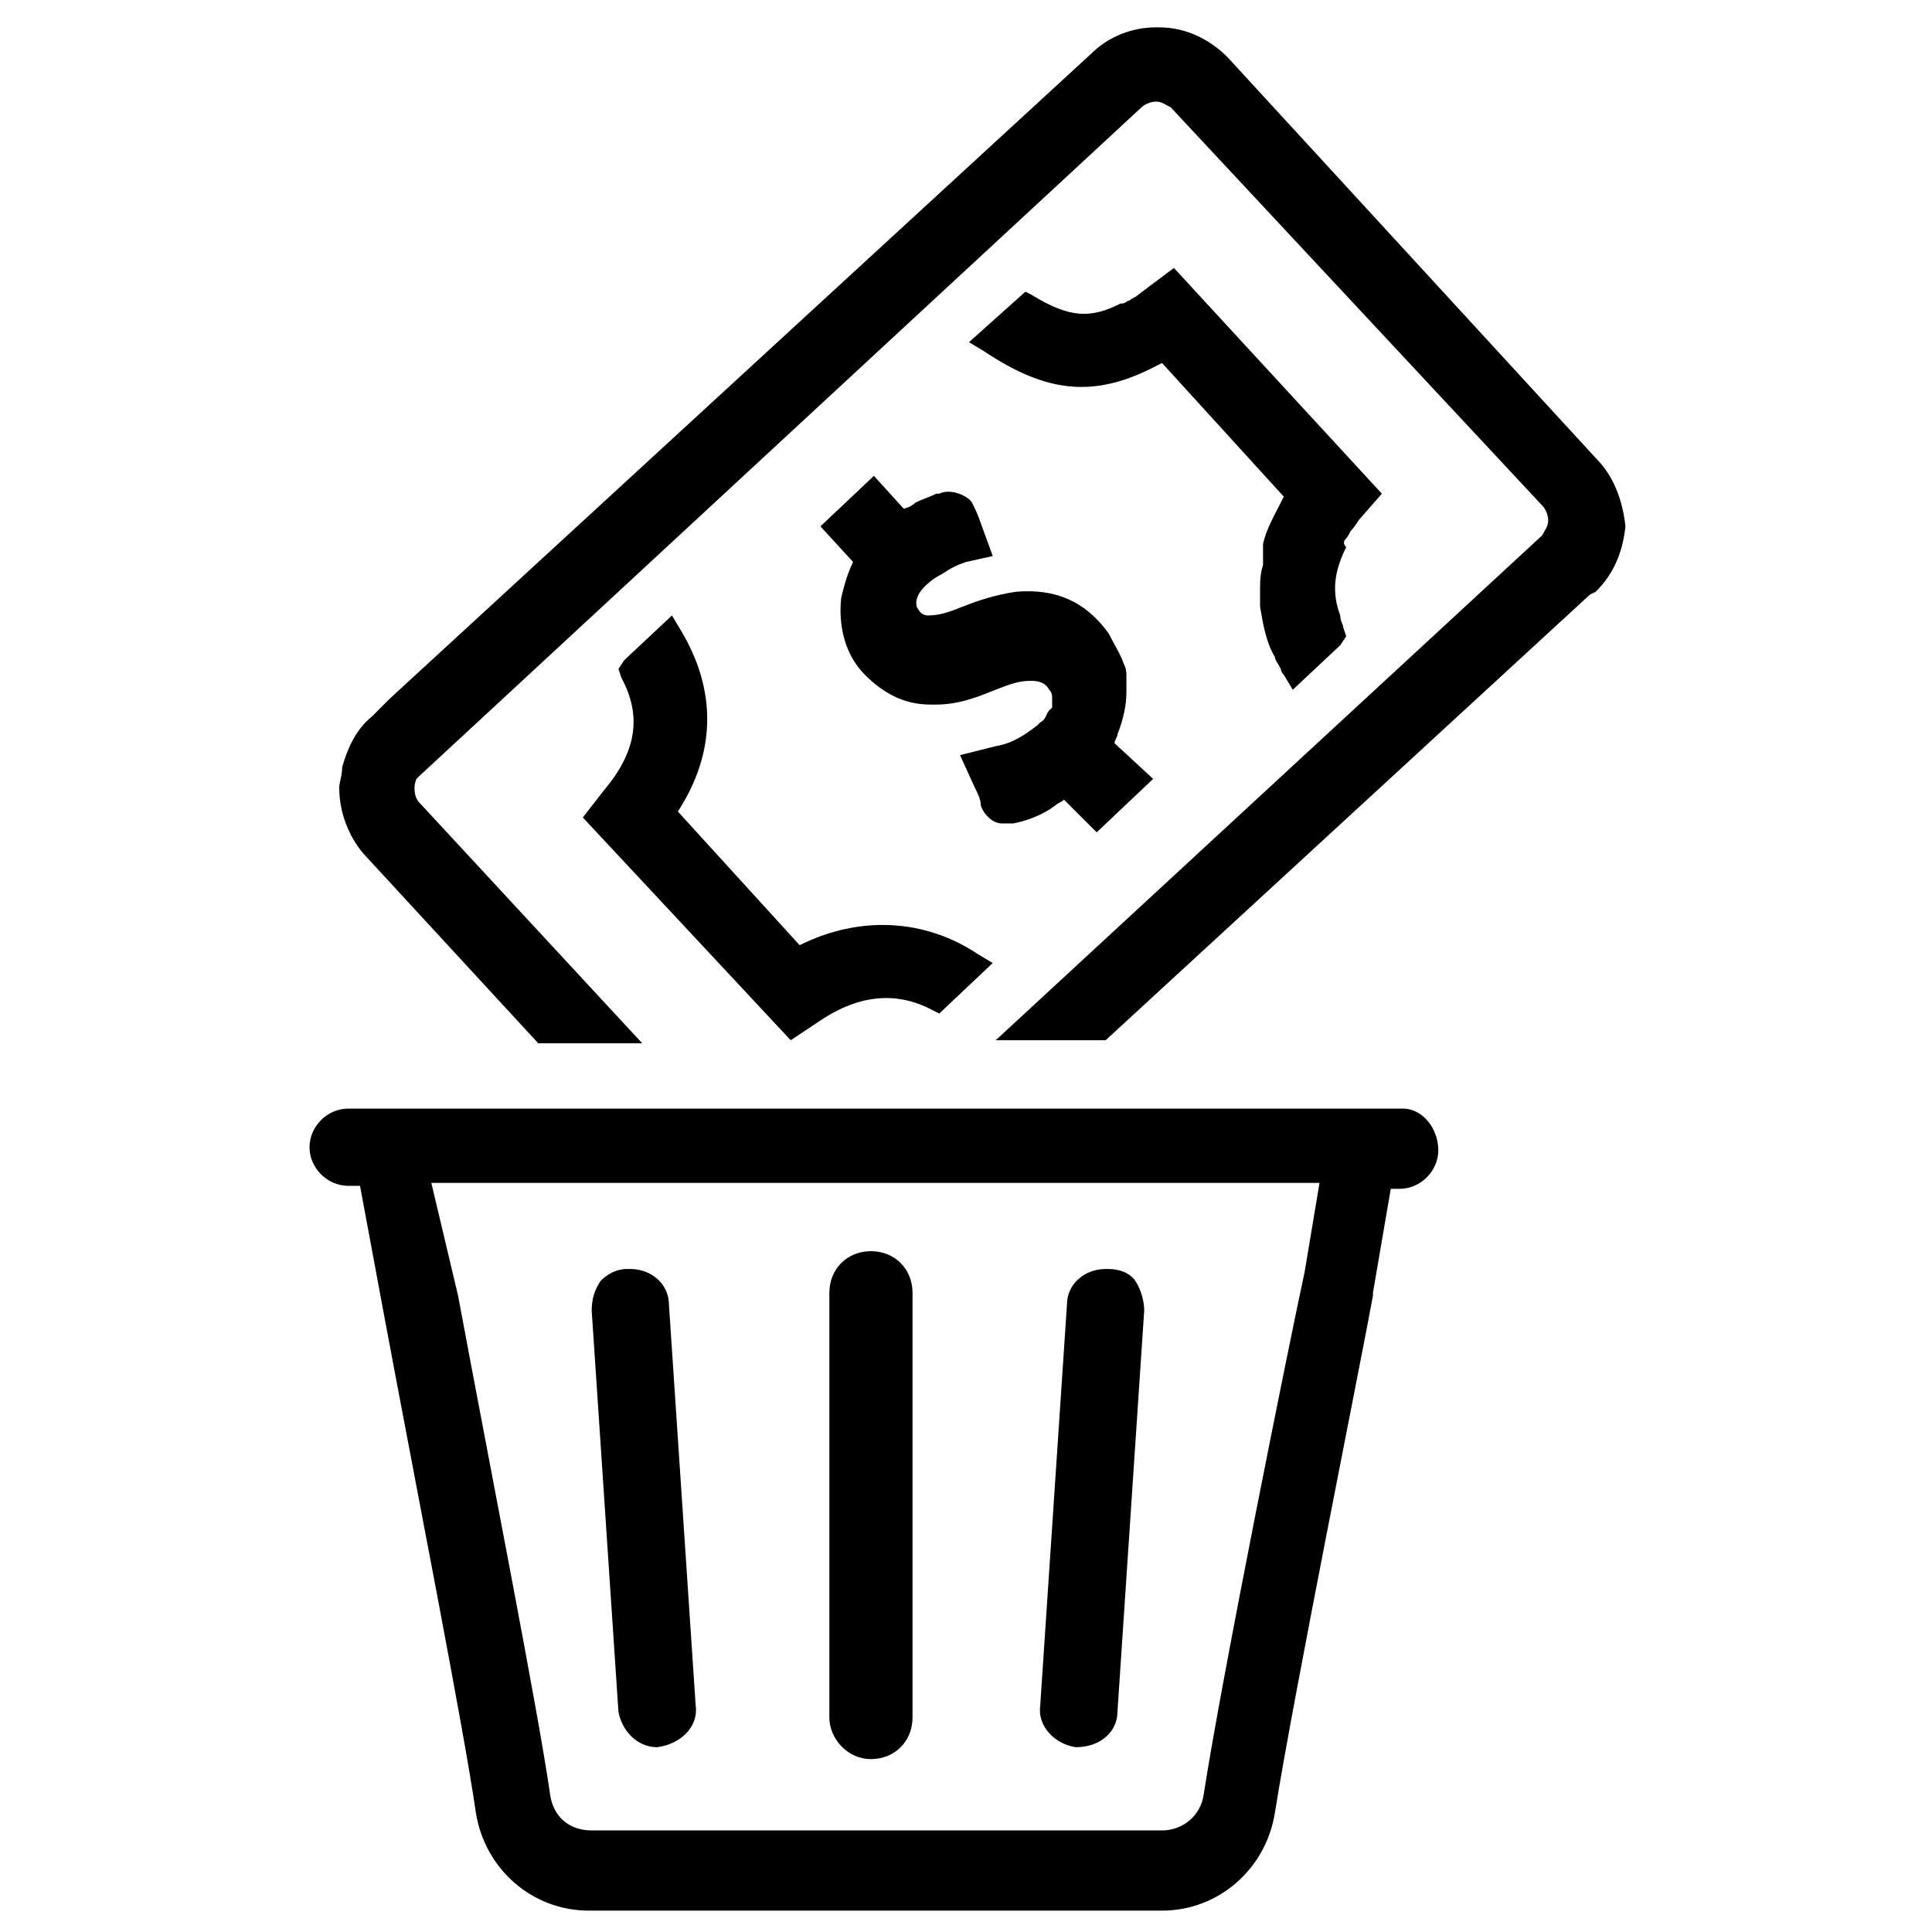 <?xml version="1.0" encoding="UTF-8"?>
<!-- Uploaded to: SVG Repo, www.svgrepo.com, Generator: SVG Repo Mixer Tools -->
<svg fill="#000000" width="800px" height="800px" version="1.1" viewBox="144 144 512 512" xmlns="http://www.w3.org/2000/svg">
 <g>
  <path d="m374.81 610.18c6.297 0 11.02-4.723 11.02-11.02v-112.57c0-6.297-4.723-11.02-11.02-11.02s-11.02 4.723-11.02 11.02v112.57c0 5.512 4.723 11.02 11.02 11.02z"/>
  <path d="m318.13 607.03c6.297-0.789 11.02-5.512 10.234-11.02l-7.086-106.27c0-5.512-4.723-9.445-10.234-9.445h-0.789c-3.148 0-5.512 1.574-7.086 3.148-1.574 2.363-2.363 4.723-2.363 7.871l7.086 106.27c0.793 4.723 4.727 9.445 10.238 9.445z"/>
  <path d="m429.12 607.03c6.297 0 11.02-3.938 11.02-9.445l7.086-106.27c0-2.363-0.789-5.512-2.363-7.871-1.574-2.363-4.723-3.148-7.086-3.148h-0.789c-5.512 0-10.234 3.938-10.234 9.445l-7.086 106.27c-0.781 5.512 3.941 10.234 9.453 11.02z"/>
  <path d="m515.72 437.79h-279.46c-5.512 0-10.234 4.723-10.234 10.234s4.723 10.234 10.234 10.234h3.148l6.297 33.852c8.66 46.445 21.254 110.21 24.402 132.25 2.363 14.957 14.957 25.977 29.914 25.977h3.938 144.06 3.938c14.957 0 27.551-11.02 29.914-25.977 4.723-29.914 22.828-119.66 25.977-136.97v-0.789l4.723-27.551h2.363c5.512 0 10.234-4.723 10.234-10.234-0.004-5.516-3.941-11.023-9.449-11.023zm-25.98 43.297c-3.934 18.105-22.039 107.84-26.762 138.55-0.789 5.512-5.512 9.445-11.02 9.445h-151.14c-6.297 0-10.234-3.938-11.02-9.445-3.148-22.043-15.742-85.805-24.402-132.25l-7.09-29.914h235.38z"/>
  <path d="m298.45 360.64 55.105 59.039 7.086-4.723c10.234-7.086 20.469-8.66 30.699-3.148l1.574 0.789 14.168-13.383-3.938-2.363c-14.168-9.445-31.488-10.234-47.23-2.363l-32.273-35.426c10.234-15.742 10.234-32.273 0.789-48.02l-2.363-3.938-12.594 11.809-1.574 2.363 0.789 2.363c5.512 10.234 3.938 19.68-4.723 29.914z"/>
  <path d="m500.76 286.64c0.789-0.789 0.789-1.574 1.574-2.363 0.789-0.789 1.574-2.363 2.363-3.148l5.512-6.297-55.109-59.824-9.445 7.086c-0.789 0.789-1.574 0.789-2.363 1.574-0.789 0-0.789 0.789-2.363 0.789-7.871 3.938-13.383 3.938-23.617-2.363l-1.574-0.789-14.953 13.383 3.938 2.363c16.531 11.02 29.125 12.594 45.656 3.938l1.574-0.789 32.273 35.426c-2.363 4.723-4.723 8.66-5.512 12.594 0.004 2.359 0.004 3.934 0.004 5.508-0.789 2.363-0.789 4.723-0.789 7.086v3.938c0.789 4.723 1.574 9.445 3.938 13.383 0 0.789 0.789 1.574 1.574 3.148 0 0.789 0.789 1.574 0.789 1.574l2.363 3.938 12.594-11.809 1.574-2.363-0.789-2.363c0-0.789-0.789-1.574-0.789-3.148-2.363-6.297-1.574-11.809 1.574-18.105-0.785-0.789-0.785-1.574 0.004-2.363z"/>
  <path d="m566.89 265.39-97.613-106.27c-4.723-4.723-11.02-7.871-18.105-7.871h-0.789c-6.297 0-12.594 2.363-17.32 7.086l-185.78 170.82-4.723 4.727c-3.938 3.148-6.297 7.871-7.871 13.383 0 2.363-0.789 3.938-0.789 5.512 0 6.297 2.363 12.594 6.297 17.32l46.445 50.383h27.551l-59.039-63.762c-1.574-1.574-1.574-4.723-0.789-6.297l0.789-0.789 191.29-177.13c0.789-0.789 2.363-1.574 3.938-1.574l-0.004-3.148v3.148c1.574 0 2.363 0.789 3.938 1.574l98.398 105.48c0.789 0.789 1.574 2.363 1.574 3.938s-0.789 2.363-1.574 3.938l-144.84 133.82h29.125l128.32-118.08 1.574-0.789c4.723-4.723 7.086-10.234 7.871-17.32-0.789-7.082-3.148-13.379-7.871-18.102z"/>
  <path d="m392.91 274.83h-0.789c-1.574 0.789-3.938 1.574-5.512 2.363-0.789 0.789-2.363 1.574-3.148 1.574l-7.871-8.66-14.168 13.383 8.66 9.445c-1.574 3.148-2.363 6.297-3.148 9.445-0.789 7.086 0.789 14.957 6.297 20.469 4.723 4.723 10.234 7.871 17.32 7.871h1.574c6.297 0 11.809-2.363 15.742-3.938 3.938-1.574 6.297-2.363 9.445-2.363 2.363 0 3.938 0.789 4.723 2.363 0.789 0.789 0.789 1.574 0.789 2.363v2.363l-0.789 0.789c-0.789 0.789-0.789 2.363-2.363 3.148l-0.789 0.789c-3.148 2.363-6.297 4.723-11.02 5.512l-9.445 2.363 3.938 8.66c0.789 1.574 1.574 3.148 1.574 4.723 0.789 2.363 3.148 4.723 5.512 4.723h1.574 1.574c3.938-0.789 7.871-2.363 11.02-4.723 0.789-0.789 1.574-0.789 2.363-1.574l8.66 8.66 14.957-14.168-10.234-9.457c0-0.789 0.789-1.574 0.789-2.363 1.574-3.938 2.363-7.871 2.363-11.02v-3.938c0-1.574 0-2.363-0.789-3.938-0.789-2.363-2.363-4.723-3.938-7.871-6.297-8.66-14.168-11.809-24.402-11.02-5.512 0.789-10.234 2.363-14.168 3.938-3.938 1.574-6.297 2.363-9.445 2.363 0 0-1.574 0-2.363-1.574-0.789-0.789-0.789-2.363 0-3.938 0.789-1.574 3.148-3.938 6.297-5.512 2.363-1.574 3.938-2.363 6.297-3.148l7.086-1.574-3.148-8.66c-0.789-2.363-1.574-3.938-2.363-5.512-0.789-1.57-5.512-3.934-8.66-2.359z"/>
 </g>
</svg>
